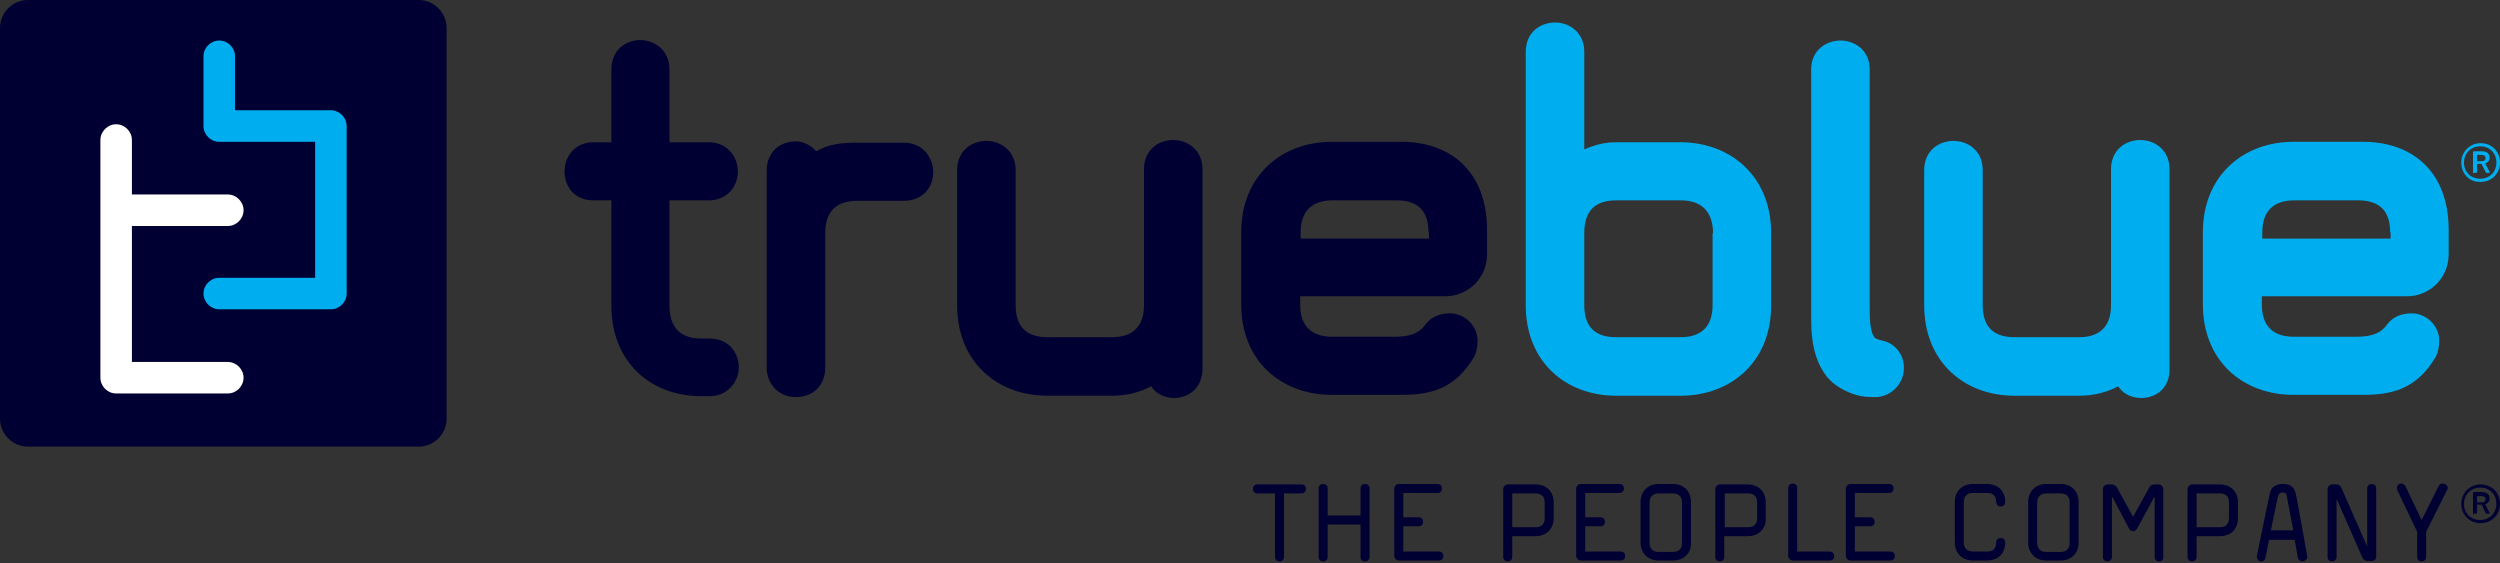 <svg xmlns="http://www.w3.org/2000/svg" width="253" height="57" viewBox="0 0 253 57" fill="none">
<rect x="0" y="0" width="253" height="57" fill="#333333" stroke="none"/>
<g clip-path="url(#clip0)">
<path d="M131.716 49.935H129.94V56.359C129.94 56.678 129.712 56.815 129.484 56.815C129.256 56.815 129.028 56.678 129.028 56.359V49.935H127.252C126.933 49.935 126.796 49.707 126.796 49.479C126.796 49.251 126.933 49.024 127.252 49.024H131.716C132.035 49.024 132.172 49.251 132.172 49.479C132.172 49.661 132.035 49.935 131.716 49.935Z" fill="#000033"/>
<path d="M138.141 56.815C137.913 56.815 137.685 56.678 137.685 56.359V53.078H134.359V56.359C134.359 56.678 134.131 56.815 133.903 56.815C133.676 56.815 133.448 56.678 133.448 56.359V49.434C133.448 49.115 133.676 48.978 133.903 48.978C134.131 48.978 134.359 49.115 134.359 49.434V52.167H137.685V49.434C137.685 49.115 137.913 48.978 138.141 48.978C138.368 48.978 138.596 49.115 138.596 49.434V56.359C138.596 56.632 138.414 56.815 138.141 56.815Z" fill="#000033"/>
<path d="M145.613 56.723H141.558C141.33 56.723 141.102 56.496 141.102 56.268V49.434C141.102 49.206 141.33 48.978 141.558 48.978H145.476C145.795 48.978 145.932 49.206 145.932 49.434C145.932 49.661 145.795 49.889 145.476 49.889H142.013V52.349H143.562C143.881 52.349 144.018 52.577 144.018 52.805C144.018 53.033 143.881 53.261 143.562 53.261H142.013V55.812H145.613C145.932 55.812 146.068 56.04 146.068 56.268C146.068 56.496 145.932 56.723 145.613 56.723Z" fill="#000033"/>
<path d="M155.408 54.263H153.039V56.359C153.039 56.678 152.811 56.815 152.584 56.815C152.356 56.815 152.128 56.678 152.128 56.359V49.479C152.128 49.251 152.356 49.024 152.584 49.024H155.408C156.456 49.024 157.231 49.707 157.231 50.846V52.441C157.231 53.58 156.411 54.263 155.408 54.263ZM156.32 50.846C156.32 50.254 156.001 49.935 155.408 49.935H153.039V53.352H155.408C156.001 53.352 156.32 53.033 156.32 52.441V50.846Z" fill="#000033"/>
<path d="M164.019 56.723H159.964C159.737 56.723 159.509 56.496 159.509 56.268V49.434C159.509 49.206 159.737 48.978 159.964 48.978H163.883C164.202 48.978 164.338 49.206 164.338 49.434C164.338 49.661 164.202 49.889 163.883 49.889H160.42V52.349H161.969C162.288 52.349 162.425 52.577 162.425 52.805C162.425 53.033 162.288 53.261 161.969 53.261H160.42V55.812H164.019C164.338 55.812 164.475 56.04 164.475 56.268C164.475 56.496 164.293 56.723 164.019 56.723Z" fill="#000033"/>
<path d="M169.304 56.723H167.846C166.844 56.723 166.024 56.04 166.024 54.901V50.8C166.024 49.661 166.844 48.978 167.846 48.978H169.304C170.352 48.978 171.127 49.661 171.127 50.8V54.901C171.172 56.04 170.352 56.723 169.304 56.723ZM170.216 50.846C170.216 50.254 169.897 49.935 169.304 49.935H167.846C167.3 49.935 166.935 50.254 166.935 50.846V54.947C166.935 55.539 167.3 55.858 167.846 55.858H169.304C169.897 55.858 170.216 55.539 170.216 54.947V50.846Z" fill="#000033"/>
<path d="M176.867 54.263H174.498V56.359C174.498 56.678 174.27 56.815 174.043 56.815C173.815 56.815 173.587 56.678 173.587 56.359V49.479C173.587 49.251 173.815 49.024 174.043 49.024H176.867C177.915 49.024 178.69 49.707 178.69 50.846V52.441C178.735 53.58 177.915 54.263 176.867 54.263ZM177.824 50.846C177.824 50.254 177.505 49.935 176.913 49.935H174.544V53.352H176.913C177.505 53.352 177.824 53.033 177.824 52.441V50.846Z" fill="#000033"/>
<path d="M185.159 56.723H181.423C181.196 56.723 180.968 56.496 180.968 56.268V49.388C180.968 49.069 181.196 48.932 181.423 48.932C181.651 48.932 181.879 49.069 181.879 49.388V55.812H185.159C185.478 55.812 185.615 56.04 185.615 56.268C185.661 56.496 185.478 56.723 185.159 56.723Z" fill="#000033"/>
<path d="M191.31 56.723H187.255C187.028 56.723 186.8 56.496 186.8 56.268V49.434C186.8 49.206 187.028 48.978 187.255 48.978H191.174C191.493 48.978 191.629 49.206 191.629 49.434C191.629 49.661 191.493 49.889 191.174 49.889H187.711V52.349H189.26C189.579 52.349 189.716 52.577 189.716 52.805C189.716 53.033 189.579 53.261 189.26 53.261H187.711V55.812H191.31C191.629 55.812 191.766 56.04 191.766 56.268C191.766 56.496 191.629 56.723 191.31 56.723Z" fill="#000033"/>
<path d="M201.106 56.723H199.648C198.645 56.723 197.825 56.04 197.825 54.901V50.8C197.825 49.661 198.645 48.978 199.648 48.978H201.106C202.153 48.978 202.928 49.661 202.928 50.8C202.928 51.119 202.7 51.256 202.472 51.256C202.245 51.256 202.017 51.119 202.017 50.8C202.017 50.208 201.698 49.889 201.106 49.889H199.648C199.101 49.889 198.736 50.208 198.736 50.8V54.901C198.736 55.493 199.101 55.812 199.648 55.812H201.106C201.698 55.812 202.017 55.493 202.017 54.901C202.017 54.582 202.245 54.445 202.472 54.445C202.7 54.445 202.928 54.582 202.928 54.901C202.928 56.04 202.153 56.723 201.106 56.723Z" fill="#000033"/>
<path d="M208.532 56.723H207.074C206.072 56.723 205.252 56.04 205.252 54.901V50.8C205.252 49.661 206.072 48.978 207.074 48.978H208.532C209.58 48.978 210.355 49.661 210.355 50.8V54.901C210.355 56.04 209.58 56.723 208.532 56.723ZM209.444 50.846C209.444 50.254 209.125 49.935 208.532 49.935H207.074C206.528 49.935 206.163 50.254 206.163 50.846V54.947C206.163 55.539 206.528 55.858 207.074 55.858H208.532C209.125 55.858 209.444 55.539 209.444 54.947V50.846Z" fill="#000033"/>
<path d="M218.51 56.815C218.282 56.815 218.054 56.678 218.054 56.359V50.299H218.009L216.278 53.489C216.186 53.671 216.004 53.762 215.868 53.762C215.731 53.762 215.549 53.671 215.457 53.489L213.772 50.299H213.726V56.359C213.726 56.678 213.498 56.815 213.271 56.815C213.043 56.815 212.815 56.678 212.815 56.359V49.479C212.815 49.251 213.043 49.024 213.271 49.024H213.772C213.863 49.024 214.091 49.16 214.182 49.251L215.868 52.304L217.553 49.251C217.599 49.16 217.872 49.024 217.963 49.024H218.464C218.692 49.024 218.92 49.251 218.92 49.479V56.359C218.966 56.632 218.738 56.815 218.51 56.815Z" fill="#000033"/>
<path d="M224.661 54.263H222.292V56.359C222.292 56.678 222.064 56.815 221.836 56.815C221.608 56.815 221.38 56.678 221.38 56.359V49.479C221.38 49.251 221.608 49.024 221.836 49.024H224.661C225.709 49.024 226.483 49.707 226.483 50.846V52.441C226.483 53.58 225.709 54.263 224.661 54.263ZM225.572 50.846C225.572 50.254 225.253 49.935 224.661 49.935H222.292V53.352H224.661C225.253 53.352 225.572 53.033 225.572 52.441V50.846Z" fill="#000033"/>
<path d="M232.999 56.815C232.816 56.815 232.589 56.678 232.543 56.45C232.452 55.858 232.315 55.22 232.224 54.628H229.627L229.263 56.45C229.217 56.678 229.035 56.815 228.853 56.815C228.625 56.815 228.397 56.632 228.397 56.359C228.397 56.313 228.397 56.313 228.397 56.268C228.807 54.172 229.718 49.889 229.718 49.889C229.855 49.251 230.356 48.978 231.04 48.978C231.996 48.978 232.27 49.479 232.406 50.299L233.5 56.313C233.5 56.359 233.5 56.404 233.5 56.404C233.454 56.632 233.226 56.815 232.999 56.815ZM231.404 50.117C231.358 49.889 231.222 49.844 230.994 49.844C230.675 49.844 230.584 50.026 230.493 50.39L229.809 53.671H232.087L231.404 50.117Z" fill="#000033"/>
<path d="M240.06 56.769H239.514C239.377 56.769 239.149 56.587 239.104 56.496L236.461 50.481V56.359C236.461 56.678 236.233 56.815 236.005 56.815C235.778 56.815 235.55 56.678 235.55 56.359V49.479C235.55 49.251 235.778 49.024 236.005 49.024H236.507C236.643 49.024 236.871 49.206 236.917 49.297L239.559 55.311V49.434C239.559 49.115 239.787 48.978 240.015 48.978C240.243 48.978 240.47 49.115 240.47 49.434V56.313C240.516 56.541 240.288 56.769 240.06 56.769Z" fill="#000033"/>
<path d="M247.624 49.616L245.528 53.807V56.359C245.528 56.678 245.3 56.815 245.072 56.815C244.844 56.815 244.617 56.678 244.617 56.359V53.807L242.612 49.616C242.566 49.525 242.566 49.479 242.566 49.388C242.566 49.115 242.794 48.932 243.022 48.932C243.159 48.932 243.341 49.024 243.432 49.206L245.072 52.623L246.804 49.16C246.895 48.978 247.031 48.932 247.214 48.932C247.441 48.932 247.715 49.115 247.715 49.388C247.715 49.479 247.669 49.57 247.624 49.616Z" fill="#000033"/>
<path d="M249.082 16.448C249.082 15.354 249.948 14.488 251.041 14.488C252.18 14.488 253 15.354 253 16.448C253 17.587 252.135 18.407 251.041 18.407C249.902 18.452 249.082 17.587 249.082 16.448ZM252.636 16.448C252.636 15.491 251.952 14.807 250.996 14.807C250.084 14.807 249.355 15.491 249.355 16.448C249.355 17.404 250.039 18.088 250.996 18.088C251.952 18.088 252.636 17.404 252.636 16.448ZM250.358 17.541C250.312 17.541 250.267 17.541 250.267 17.45V15.4C250.267 15.354 250.312 15.309 250.358 15.309H251.178C251.633 15.309 251.952 15.536 251.952 15.946C251.952 16.265 251.77 16.448 251.497 16.539L251.952 17.404C251.952 17.45 251.952 17.495 251.907 17.495H251.633C251.588 17.495 251.542 17.495 251.542 17.404L251.132 16.584H250.722C250.677 16.584 250.677 16.584 250.677 16.63V17.404C250.677 17.45 250.631 17.495 250.586 17.495H250.358V17.541ZM251.542 15.992C251.542 15.81 251.406 15.673 251.178 15.673H250.722C250.677 15.673 250.677 15.673 250.677 15.719V16.265C250.677 16.265 250.677 16.311 250.722 16.311H251.178C251.406 16.311 251.542 16.174 251.542 15.992Z" fill="#00AEEF"/>
<path d="M249.082 50.983C249.082 49.889 249.948 49.024 251.041 49.024C252.18 49.024 253 49.889 253 50.983C253 52.122 252.135 52.942 251.041 52.942C249.902 52.942 249.082 52.076 249.082 50.983ZM252.636 50.983C252.636 50.026 251.952 49.343 250.996 49.343C250.084 49.343 249.355 50.026 249.355 50.983C249.355 51.94 250.039 52.623 250.996 52.623C251.952 52.623 252.636 51.894 252.636 50.983ZM250.358 52.031C250.312 52.031 250.267 52.031 250.267 51.94V49.889C250.267 49.844 250.312 49.798 250.358 49.798H251.178C251.633 49.798 251.952 50.026 251.952 50.436C251.952 50.755 251.77 50.937 251.497 51.028L251.952 51.894C251.952 51.94 251.952 51.985 251.907 51.985H251.633C251.588 51.985 251.542 51.985 251.542 51.894L251.132 51.074H250.722C250.677 51.074 250.677 51.074 250.677 51.119V51.894C250.677 51.94 250.631 51.985 250.586 51.985H250.358V52.031ZM251.542 50.527C251.542 50.345 251.406 50.208 251.178 50.208H250.722C250.677 50.208 250.677 50.208 250.677 50.254V50.8C250.677 50.8 250.677 50.846 250.722 50.846H251.178C251.406 50.846 251.542 50.709 251.542 50.527Z" fill="#000033"/>
<path d="M71.804 40.094H70.984C65.79 40.094 61.872 36.586 61.872 30.936V20.275H60.049C58.09 20.275 57.133 18.817 57.133 17.359C57.133 15.946 58.09 14.397 60.049 14.397H61.872V7.016C61.872 5.057 63.33 4.055 64.787 4.055C66.2 4.055 67.749 5.057 67.749 7.016V14.397H71.713C73.672 14.397 74.674 15.946 74.674 17.359C74.674 18.771 73.672 20.275 71.713 20.275H67.749V30.936C67.749 33.168 68.888 34.262 70.984 34.262H71.804C73.763 34.262 74.765 35.72 74.765 37.178C74.765 38.545 73.718 40.094 71.804 40.094Z" fill="#000033"/>
<path d="M91.486 20.32H86.748C84.698 20.32 83.513 21.368 83.513 23.555V37.223C83.513 38.955 82.329 40.185 80.552 40.185C78.593 40.185 77.59 38.636 77.59 37.223V17.268C77.59 15.536 78.775 14.306 80.552 14.306C81.326 14.306 82.146 14.762 82.602 15.309C83.923 14.534 85.336 14.443 86.748 14.443H91.486C93.491 14.443 94.448 16.083 94.448 17.45C94.448 18.862 93.445 20.32 91.486 20.32Z" fill="#000033"/>
<path d="M118.823 40.276C117.957 40.276 117 39.911 116.499 39.091C115.314 39.729 113.948 40.048 112.535 40.048H106.02C100.826 40.048 96.862 36.54 96.862 30.89V17.222C96.862 15.263 98.32 14.261 99.824 14.261C101.282 14.261 102.785 15.263 102.785 17.222V30.89C102.785 33.123 103.924 34.125 106.02 34.125H112.535C114.586 34.125 115.77 33.077 115.77 30.89V17.131C115.77 15.172 117.228 14.169 118.732 14.169C120.19 14.169 121.693 15.172 121.693 17.131V37.314C121.693 39.273 120.281 40.276 118.823 40.276Z" fill="#000033"/>
<path d="M146.342 29.979H131.58V30.845C131.58 33.032 132.764 34.08 134.815 34.08H141.148C142.879 34.08 143.699 33.624 144.246 32.849C144.884 31.984 145.84 31.71 146.752 31.71C148.164 31.71 149.531 32.895 149.531 34.49C149.531 35.127 149.394 35.72 149.166 36.13C147.207 39.456 144.61 39.957 141.831 39.957H134.769C129.666 39.957 125.611 36.54 125.611 30.799V23.509C125.611 17.769 129.712 14.352 134.769 14.352H141.831C146.752 14.352 150.488 17.313 150.488 23.282V25.696C150.488 28.384 148.301 29.979 146.342 29.979ZM144.565 23.509C144.565 21.277 143.426 20.275 141.33 20.275H134.86C132.81 20.275 131.625 21.323 131.625 23.509V24.147H144.61V23.509H144.565Z" fill="#000033"/>
<path d="M170.079 40.048H163.564C158.37 40.048 154.406 36.54 154.406 30.89V5.24C154.406 3.28 155.864 2.278 157.367 2.278C158.825 2.278 160.329 3.28 160.329 5.24V15.126C161.331 14.671 162.379 14.397 163.564 14.397H170.079C175.09 14.397 179.236 17.814 179.236 23.555V30.845C179.282 36.631 175.136 40.048 170.079 40.048ZM173.359 23.601C173.359 21.414 172.175 20.275 170.124 20.275H163.564C161.422 20.275 160.329 21.323 160.329 23.601V30.89C160.329 33.123 161.468 34.125 163.564 34.125H170.079C172.129 34.125 173.314 33.077 173.314 30.89V23.601H173.359Z" fill="#00AEEF"/>
<path d="M189.761 40.185C188.987 40.185 188.394 40.139 187.802 39.957C186.617 39.593 185.57 38.955 184.886 38.135C183.929 36.904 183.292 35.219 183.292 32.394V7.016C183.292 5.057 184.841 4.1 186.253 4.1C187.665 4.1 189.214 5.057 189.214 7.016V31.483C189.214 33.533 189.579 34.216 189.943 34.307C190.308 34.444 190.581 34.49 190.9 34.581C191.948 34.991 192.677 35.993 192.677 37.223C192.677 38.864 191.356 40.185 189.761 40.185Z" fill="#00AEEF"/>
<path d="M216.688 40.276C215.822 40.276 214.865 39.911 214.364 39.091C213.18 39.729 211.813 40.048 210.4 40.048H203.885C198.691 40.048 194.728 36.54 194.728 30.89V17.222C194.728 15.263 196.185 14.261 197.689 14.261C199.193 14.261 200.65 15.263 200.65 17.222V30.89C200.65 33.123 201.789 34.125 203.885 34.125H210.4C212.451 34.125 213.635 33.077 213.635 30.89V17.131C213.635 15.172 215.093 14.169 216.597 14.169C218.055 14.169 219.558 15.172 219.558 17.131V37.314C219.604 39.273 218.191 40.276 216.688 40.276Z" fill="#00AEEF"/>
<path d="M243.66 29.979H228.898V30.845C228.898 33.032 230.083 34.08 232.133 34.08H238.466C240.197 34.08 241.017 33.624 241.564 32.849C242.202 31.984 243.159 31.71 244.07 31.71C245.482 31.71 246.849 32.895 246.849 34.49C246.849 35.127 246.713 35.72 246.485 36.13C244.526 39.456 241.929 39.957 239.149 39.957H232.087C226.985 39.957 222.93 36.54 222.93 30.799V23.509C222.93 17.769 227.03 14.352 232.087 14.352H239.149C244.07 14.352 247.806 17.313 247.806 23.282V25.696C247.806 28.384 245.619 29.979 243.66 29.979ZM241.883 23.509C241.883 21.277 240.744 20.275 238.648 20.275H232.179C230.128 20.275 228.944 21.323 228.944 23.509V24.147H241.929V23.509H241.883Z" fill="#00AEEF"/>
<path d="M42.372 0H2.825C1.276 0 0 1.276 0 2.825V42.372C0 43.921 1.276 45.197 2.825 45.197H42.372C43.921 45.197 45.197 43.921 45.197 42.372V2.825C45.197 1.276 43.921 0 42.372 0Z" fill="#000033"/>
<path d="M23.054 36.631H13.349V22.872H23.054C23.92 22.872 24.648 22.143 24.648 21.277C24.648 20.411 23.92 19.682 23.054 19.682H13.349V14.169C13.349 13.304 12.62 12.575 11.755 12.575C10.889 12.575 10.16 13.304 10.16 14.169V38.135C10.16 38.18 10.16 38.18 10.16 38.226C10.16 39.091 10.889 39.82 11.755 39.82H23.054C23.92 39.82 24.648 39.091 24.648 38.226C24.648 37.36 23.92 36.631 23.054 36.631Z" fill="white"/>
<path d="M35.082 12.803V12.757C35.082 11.937 34.444 11.254 33.624 11.162C33.578 11.162 33.533 11.162 33.441 11.162H23.782V5.695C23.782 4.829 23.054 4.1 22.188 4.1C21.322 4.1 20.593 4.829 20.593 5.695V12.757C20.593 13.623 21.322 14.352 22.188 14.352H31.892V28.111H22.188C21.322 28.111 20.593 28.84 20.593 29.706C20.593 30.571 21.322 31.3 22.188 31.3H33.487C34.353 31.3 35.082 30.571 35.082 29.706V29.66V12.803Z" fill="#00AEEF"/>
</g>
<defs>
<clipPath id="clip0">
<rect width="253" height="56.815" fill="white"/>
</clipPath>
</defs>
</svg>